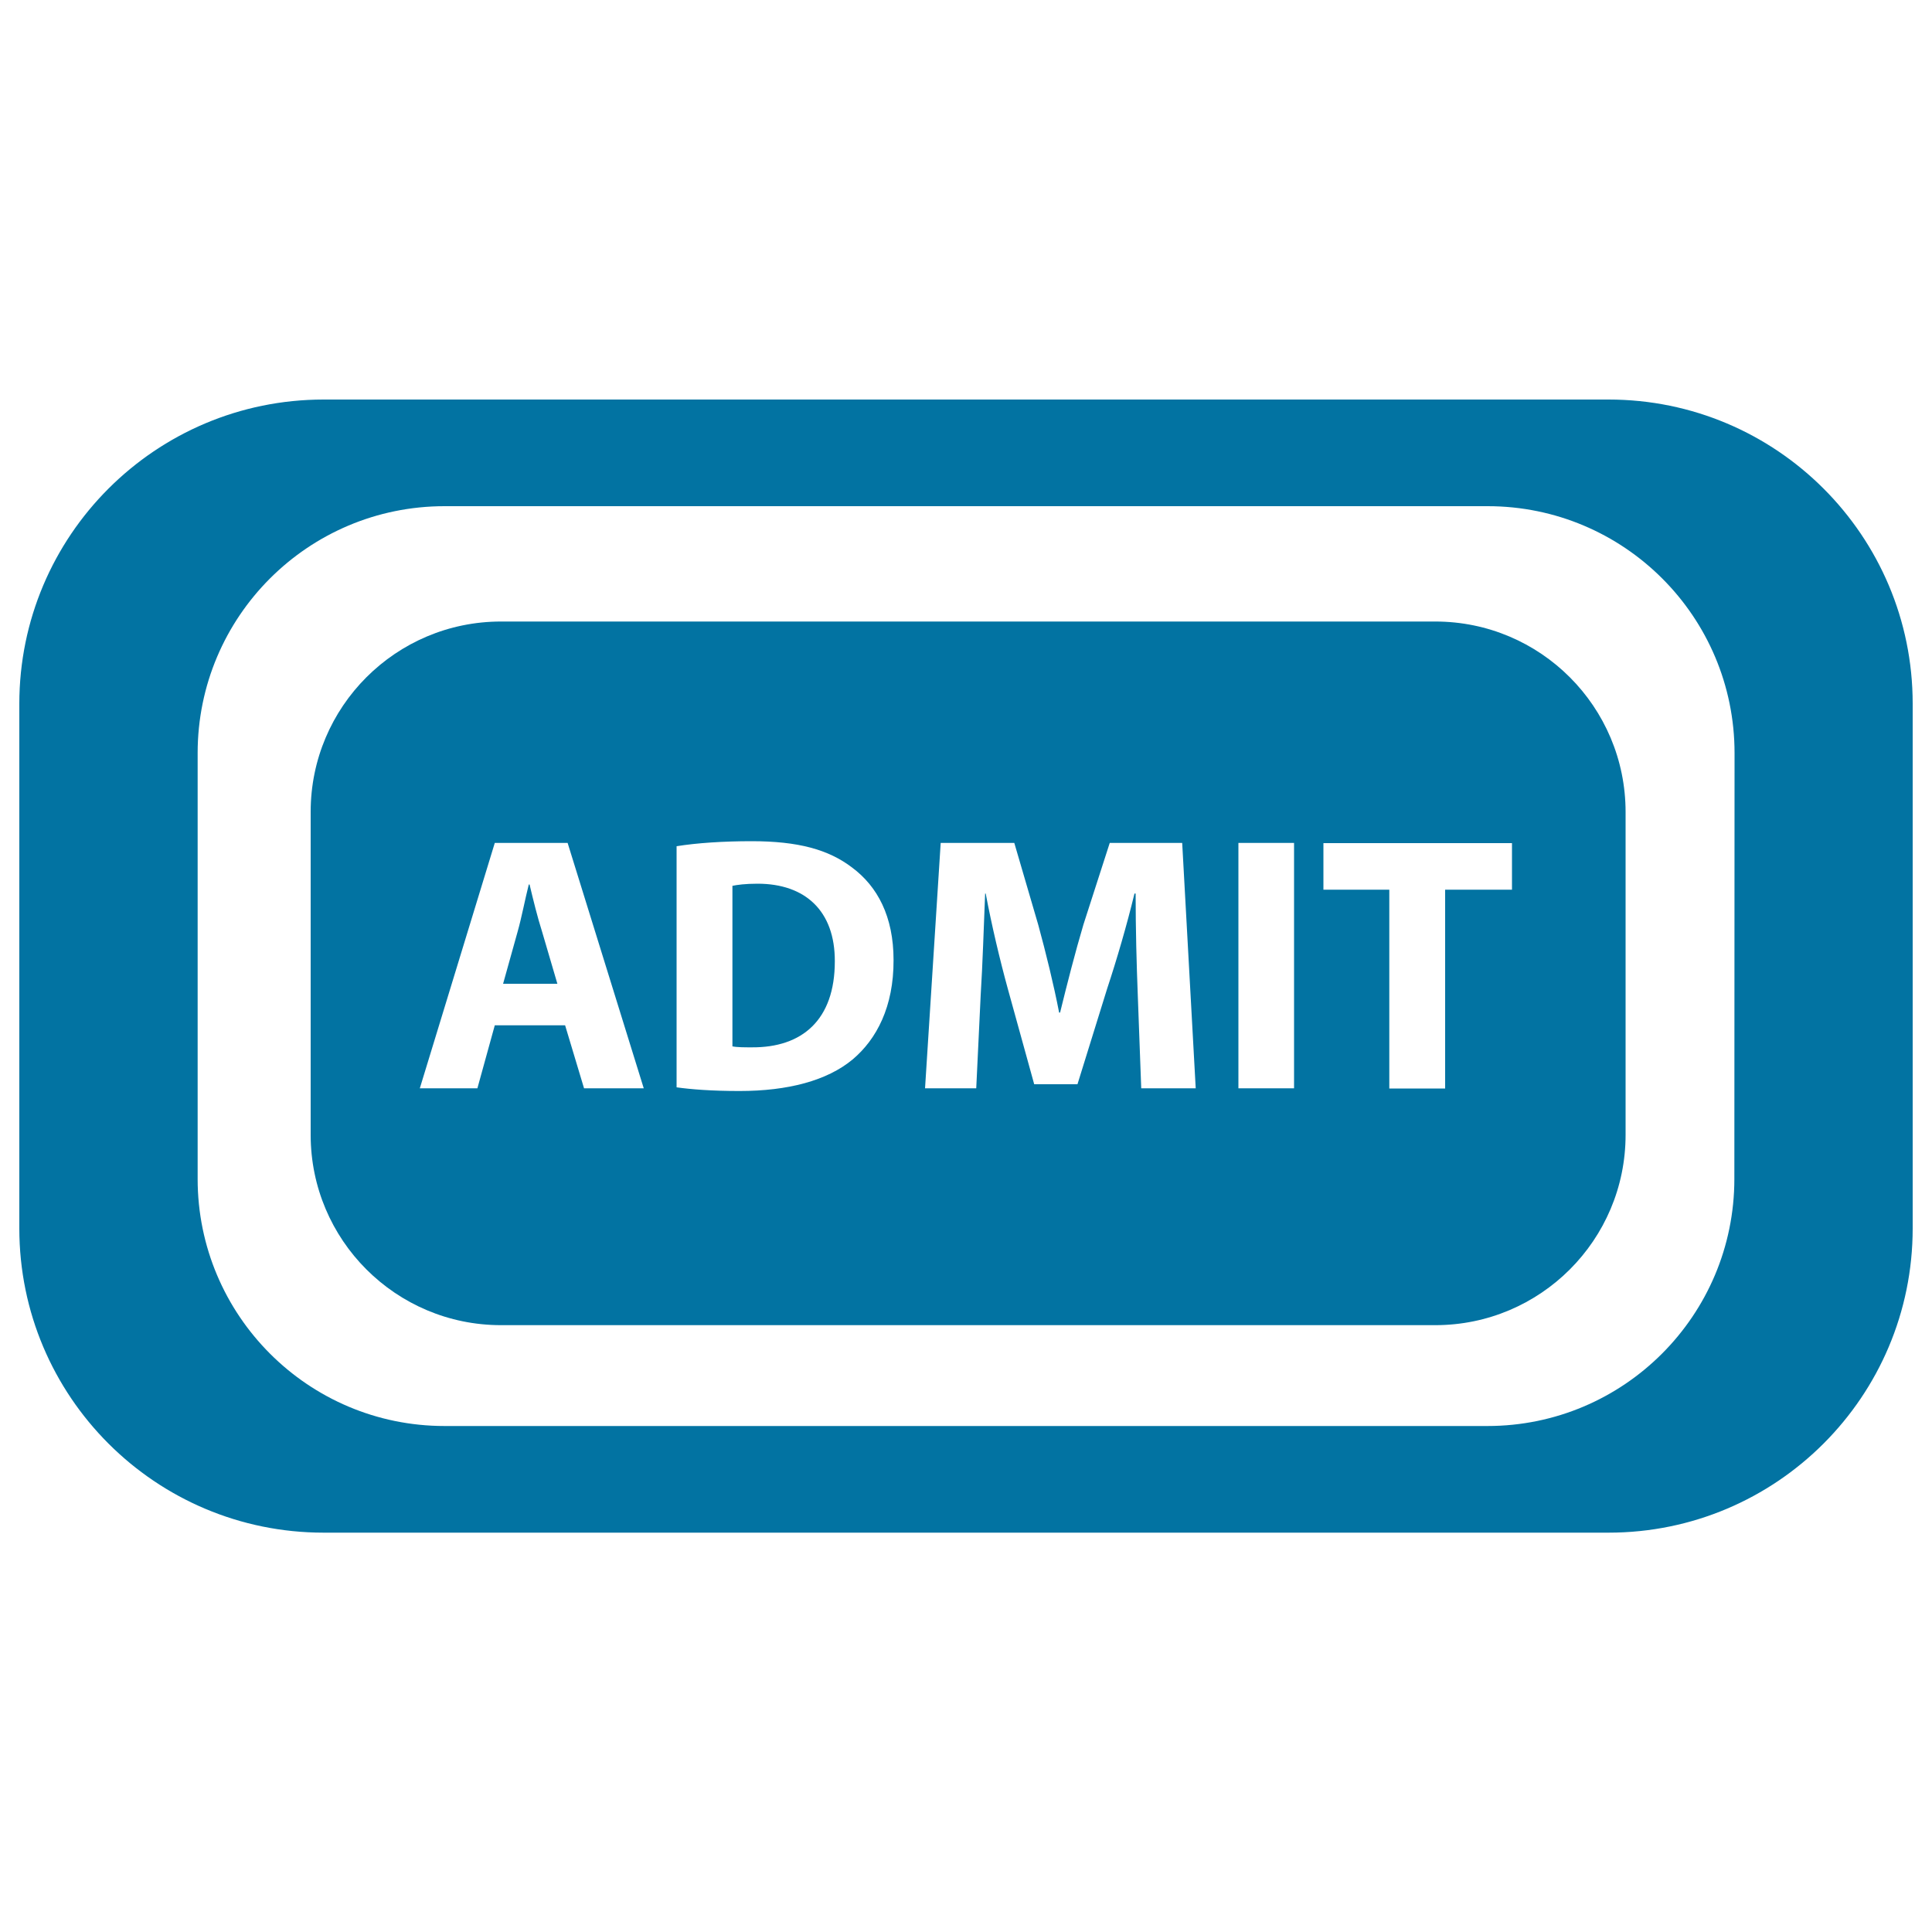 <svg xmlns="http://www.w3.org/2000/svg" viewBox="0 0 1000 1000" style="fill:#0273a2">
<title>Admit Ticket SVG icon</title>
<g><g><path d="M274.1,457.8h-0.4c-1.9,7.5-3.7,17.1-5.8,24.5l-7.5,26.9h28.1l-7.9-26.9C278.2,474.8,275.9,465.4,274.1,457.8z"/><path d="M392.1,457.4c-6.4,0-10.6,0.6-13,1.1v83.1c2.4,0.5,6.4,0.5,10,0.5c26,0.2,43-14.1,43-44.5C432.2,471.4,416.7,457.4,392.1,457.4z"/><path d="M742.9,321.7H259.3c-54.4,0-98.5,44.1-98.5,98.5v167.2c0,54.4,44.1,98.5,98.5,98.5h483.6c54.4,0,98.5-44.1,98.5-98.5V420.3C841.4,365.8,797.3,321.7,742.9,321.7z M302.3,563.3l-9.8-32.6h-36.4l-9,32.6h-29.8l38.8-127h37.7l39.4,127H302.3z M441.4,548.3c-13.3,11.1-33.7,16.4-58.6,16.4c-14.9,0-25.4-0.9-32.6-1.9V438c10.5-1.7,24.3-2.6,38.8-2.6c24.1,0,39.8,4.3,52,13.6c13.2,9.8,21.5,25.4,21.5,47.9C462.6,521.1,453.7,537.9,441.4,548.3z M590.7,563.3l-1.8-48.6c-0.6-15.3-1.1-33.7-1.1-52.2h-0.6c-3.9,16.2-9.2,34.3-14.1,49.1l-15.4,49.6h-22.4l-13.6-49.2c-4.1-14.9-8.4-33-11.5-49.5h-0.3c-0.7,17.1-1.3,36.7-2.3,52.6l-2.3,48.2h-26.5l8.1-127H525l12.4,42.4c4,14.7,7.9,30.5,10.8,45.4h0.5c3.6-14.7,7.9-31.5,12.1-45.6l13.6-42.2h37.5l7,127H590.7z M669.8,563.3H641v-127h28.8V563.3z M782.7,460.5H748v102.9h-28.9V460.5H685v-24.1h97.6V460.5z"/><path d="M832.6,206.8H167.5c-87,0-157.5,70.5-157.5,157.5v271.5c0,87,70.5,157.5,157.5,157.5h665.1c86.9,0,157.4-70.5,157.4-157.5V364.2C990,277.3,919.5,206.8,832.6,206.8z M897.7,610.2c0,70.6-57.2,127.9-127.8,127.9H230.1c-70.6,0-127.8-57.3-127.8-127.9V389.8c0-70.6,57.2-127.8,127.8-127.8H770c70.6,0,127.8,57.2,127.8,127.8L897.7,610.2L897.7,610.2z"/></g></g>
</svg>